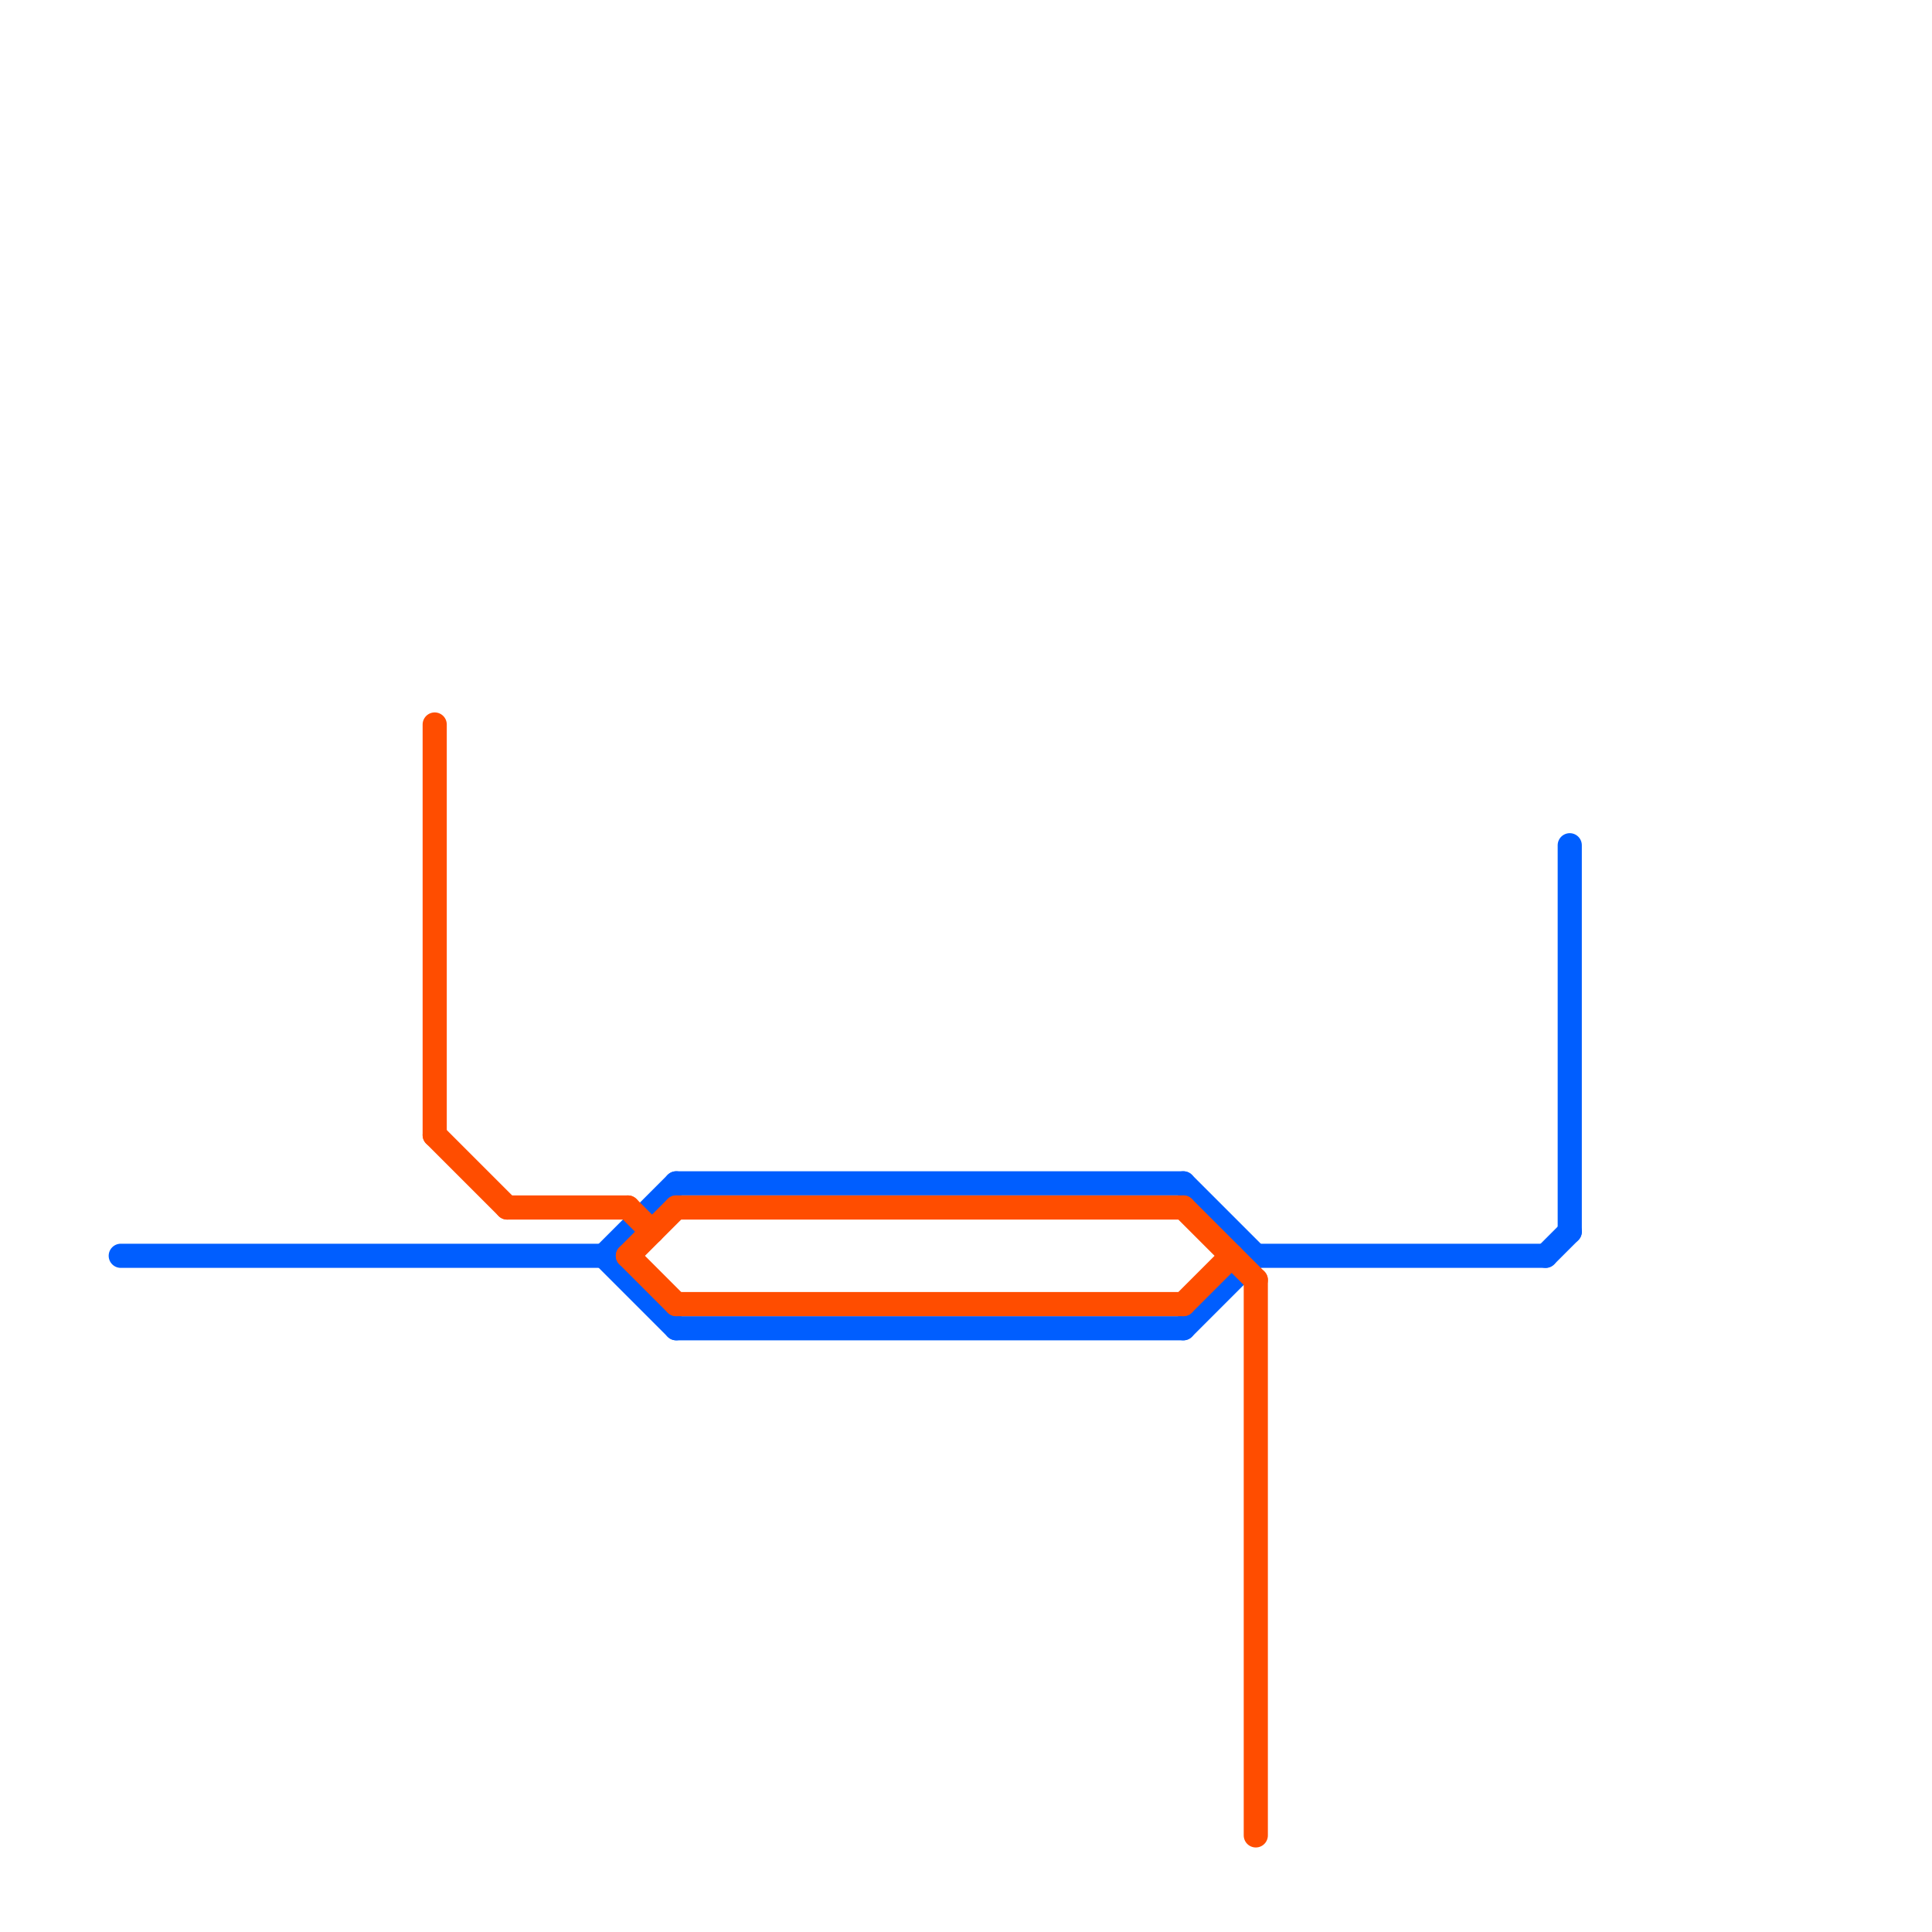 
<svg version="1.1" xmlns="http://www.w3.org/2000/svg" viewBox="0 0 80 80">
<style>text { font: 1px Helvetica; font-weight: 600; white-space: pre; dominant-baseline: central; } line { stroke-width: 1; fill: none; stroke-linecap: round; stroke-linejoin: round; } .c0 { stroke: #005eff } .c1 { stroke: #ff4d00 }</style><defs><g id="wm-xf"><circle r="1.2" fill="#000"/><circle r="0.9" fill="#fff"/><circle r="0.6" fill="#000"/><circle r="0.3" fill="#fff"/></g><g id="wm"><circle r="0.6" fill="#000"/><circle r="0.3" fill="#fff"/></g></defs><line class="c0" x1="52" y1="52" x2="64" y2="52"/><line class="c0" x1="64" y1="52" x2="65" y2="51"/><line class="c0" x1="49" y1="49" x2="52" y2="52"/><line class="c0" x1="28" y1="49" x2="49" y2="49"/><line class="c0" x1="49" y1="55" x2="52" y2="52"/><line class="c0" x1="5" y1="52" x2="25" y2="52"/><line class="c0" x1="65" y1="35" x2="65" y2="51"/><line class="c0" x1="25" y1="52" x2="28" y2="49"/><line class="c0" x1="25" y1="52" x2="28" y2="55"/><line class="c0" x1="28" y1="55" x2="49" y2="55"/><line class="c1" x1="49" y1="50" x2="52" y2="53"/><line class="c1" x1="52" y1="53" x2="52" y2="76"/><line class="c1" x1="26" y1="52" x2="28" y2="50"/><line class="c1" x1="26" y1="52" x2="28" y2="54"/><line class="c1" x1="49" y1="54" x2="51" y2="52"/><line class="c1" x1="18" y1="47" x2="21" y2="50"/><line class="c1" x1="26" y1="50" x2="27" y2="51"/><line class="c1" x1="28" y1="50" x2="49" y2="50"/><line class="c1" x1="28" y1="54" x2="49" y2="54"/><line class="c1" x1="21" y1="50" x2="26" y2="50"/><line class="c1" x1="18" y1="30" x2="18" y2="47"/>
</svg>
